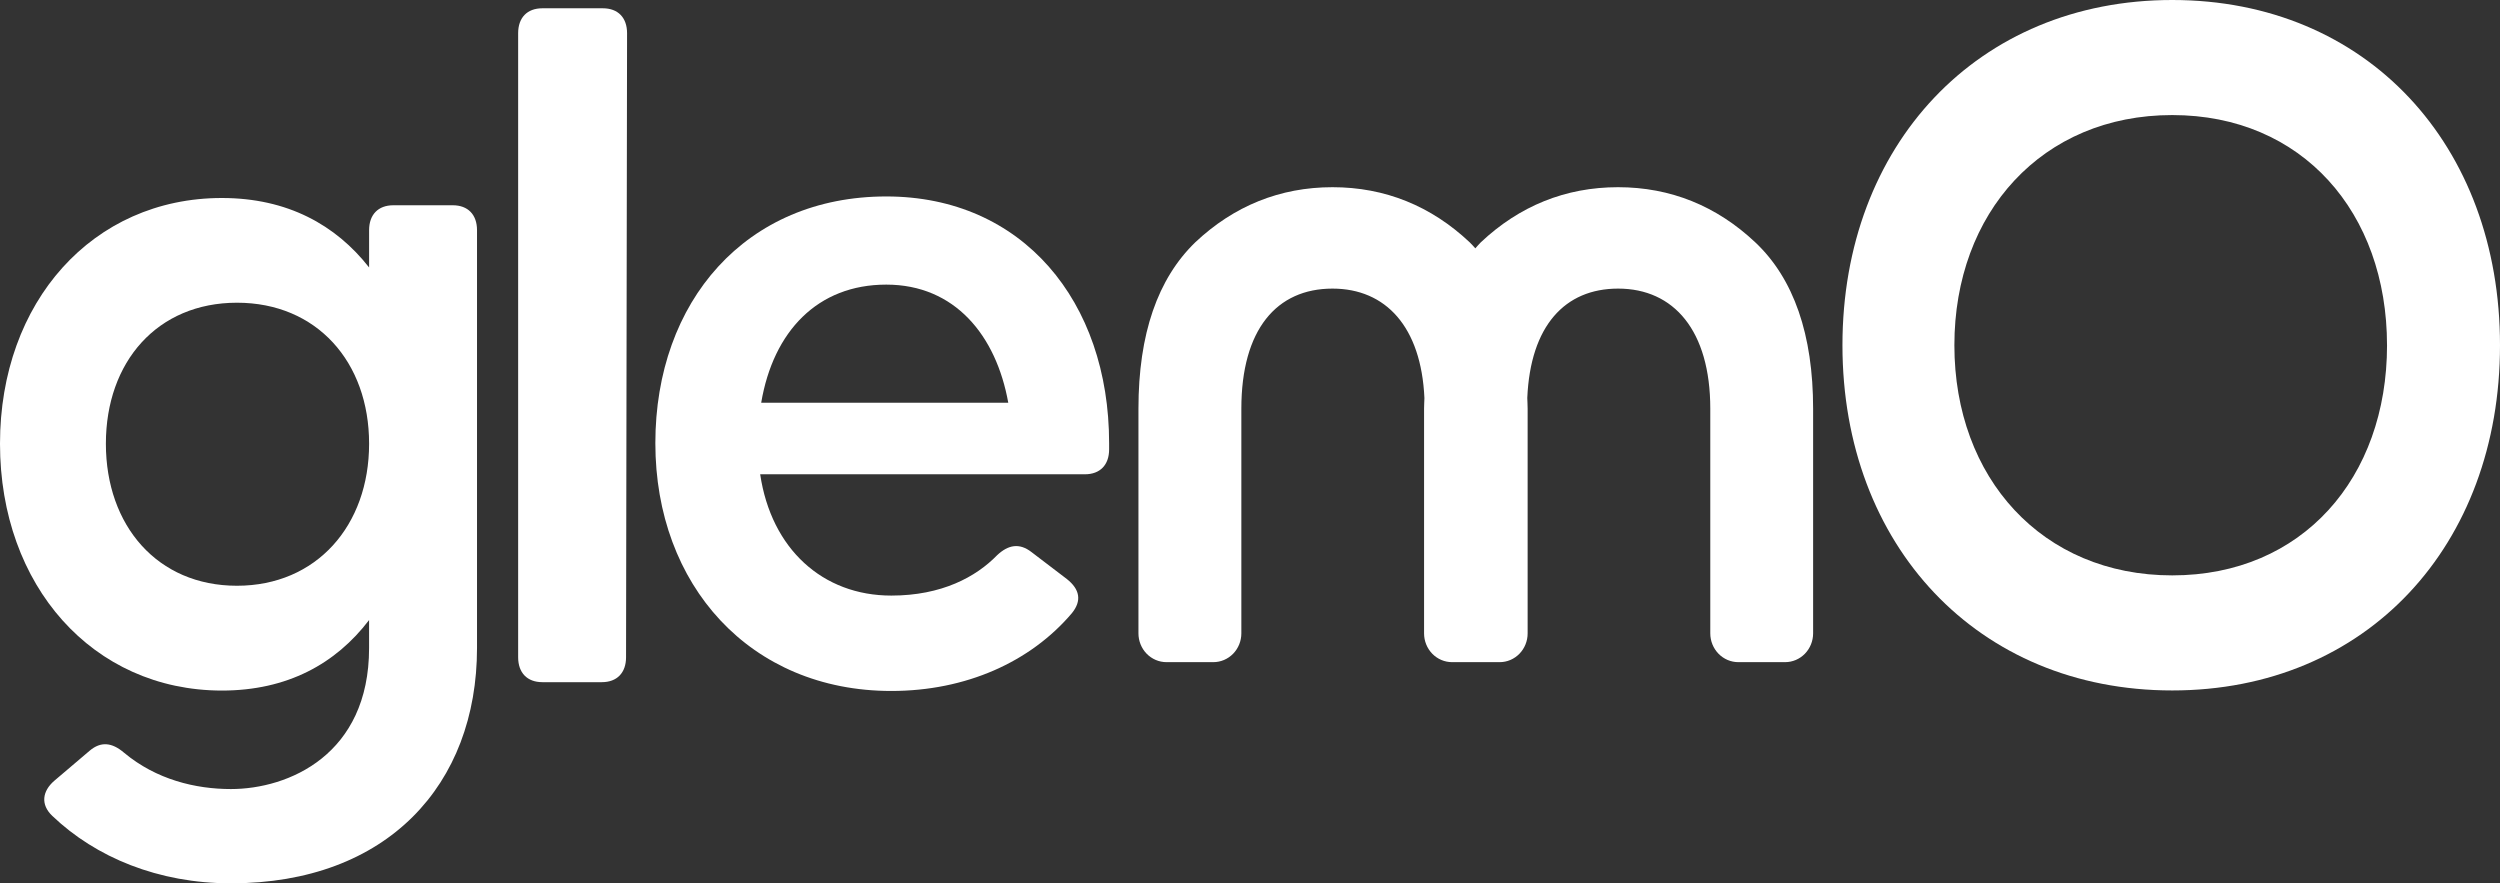 <svg width="150" height="53" viewBox="0 0 150 53" fill="none" xmlns="http://www.w3.org/2000/svg">
<rect x="0" y="0" width="150" height="53" fill="#333333" stroke="none"/>
<path d="M87.123 39.729C86.678 39.729 86.251 39.547 85.936 39.224C85.621 38.9 85.444 38.461 85.444 38.003V24.523C85.444 24.305 85.46 24.099 85.465 23.884C85.273 19.604 83.141 17.316 79.949 17.316C76.604 17.316 74.481 19.763 74.481 24.523V38.001C74.481 38.459 74.304 38.899 73.989 39.223C73.673 39.547 73.246 39.729 72.8 39.729H69.988C69.543 39.729 69.115 39.547 68.799 39.223C68.484 38.899 68.307 38.459 68.307 38.001V24.523C68.307 20.027 69.465 16.72 71.716 14.539C74.031 12.358 76.797 11.232 79.949 11.232C83.1 11.232 85.866 12.357 88.181 14.539C88.302 14.648 88.405 14.781 88.519 14.901C88.631 14.781 88.731 14.652 88.849 14.539C91.164 12.358 93.93 11.232 97.082 11.232C100.233 11.232 102.998 12.357 105.315 14.539C107.632 16.721 108.787 20.092 108.787 24.523V38.001C108.787 38.459 108.61 38.898 108.295 39.223C107.98 39.547 107.552 39.729 107.107 39.729H104.298C103.853 39.729 103.425 39.547 103.11 39.223C102.794 38.899 102.617 38.459 102.617 38.001V24.523C102.617 19.834 100.431 17.316 97.086 17.316C93.897 17.316 91.824 19.545 91.637 23.876C91.642 24.094 91.658 24.3 91.658 24.523V38.003C91.659 38.23 91.615 38.454 91.531 38.663C91.447 38.873 91.323 39.063 91.167 39.224C91.011 39.384 90.826 39.511 90.623 39.598C90.419 39.685 90.201 39.729 89.98 39.729H87.123Z" fill="white"/>
<path d="M23.599 12.316H27.168C28.076 12.316 28.621 12.876 28.621 13.809V38.877C28.621 47.087 23.233 53 13.857 53C9.5 53 5.749 51.445 3.142 48.957C2.417 48.273 2.538 47.464 3.263 46.842L5.385 45.038C6.05 44.478 6.715 44.541 7.442 45.162C9.378 46.78 11.738 47.343 13.856 47.343C17.305 47.343 22.145 45.29 22.145 38.883V37.204C20.149 39.821 17.244 41.434 13.312 41.434C5.567 41.427 0 35.145 0 26.623C0 18.102 5.567 11.88 13.313 11.88C17.245 11.88 20.15 13.498 22.146 16.048V13.809C22.146 12.876 22.692 12.316 23.599 12.316ZM22.146 26.623C22.146 21.709 19 18.163 14.22 18.163C9.439 18.163 6.353 21.709 6.353 26.623C6.353 31.537 9.442 35.145 14.215 35.145C18.989 35.145 22.146 31.537 22.146 26.623Z" fill="white"/>
<path d="M36.111 40.93H32.541C31.633 40.93 31.089 40.369 31.089 39.437V1.99C31.089 1.058 31.633 0.497 32.541 0.497H36.172C37.08 0.497 37.624 1.058 37.624 1.99L37.563 39.437C37.563 40.369 37.019 40.93 36.111 40.93Z" fill="white"/>
<path d="M66.547 26.592V26.965C66.547 27.897 66.003 28.457 65.095 28.457H45.611C46.276 32.936 49.362 35.735 53.477 35.735C56.503 35.735 58.56 34.616 59.831 33.309C60.496 32.687 61.162 32.562 61.888 33.123L64.009 34.74C64.796 35.362 64.916 36.049 64.312 36.792C61.831 39.716 57.958 41.458 53.48 41.458C45.008 41.458 39.321 35.113 39.321 26.592C39.321 18.07 44.767 11.787 53.178 11.787C61.343 11.787 66.547 18.071 66.547 26.592ZM45.672 24.165H60.496C59.77 20.122 57.289 17.077 53.176 17.077C49.063 17.077 46.397 19.873 45.672 24.165Z" fill="white"/>
<path d="M110.547 20.714C110.547 8.708 118.656 0 130.334 0C142.012 0 150 8.708 150 20.714C150 32.719 142.013 41.427 130.334 41.427C118.655 41.427 110.547 32.716 110.547 20.714ZM143.221 20.714C143.221 12.753 138.139 6.904 130.333 6.904C122.527 6.904 117.263 12.752 117.263 20.714C117.263 28.676 122.527 34.523 130.333 34.523C138.139 34.523 143.222 28.681 143.222 20.714H143.221Z" fill="white"/>
</svg>

